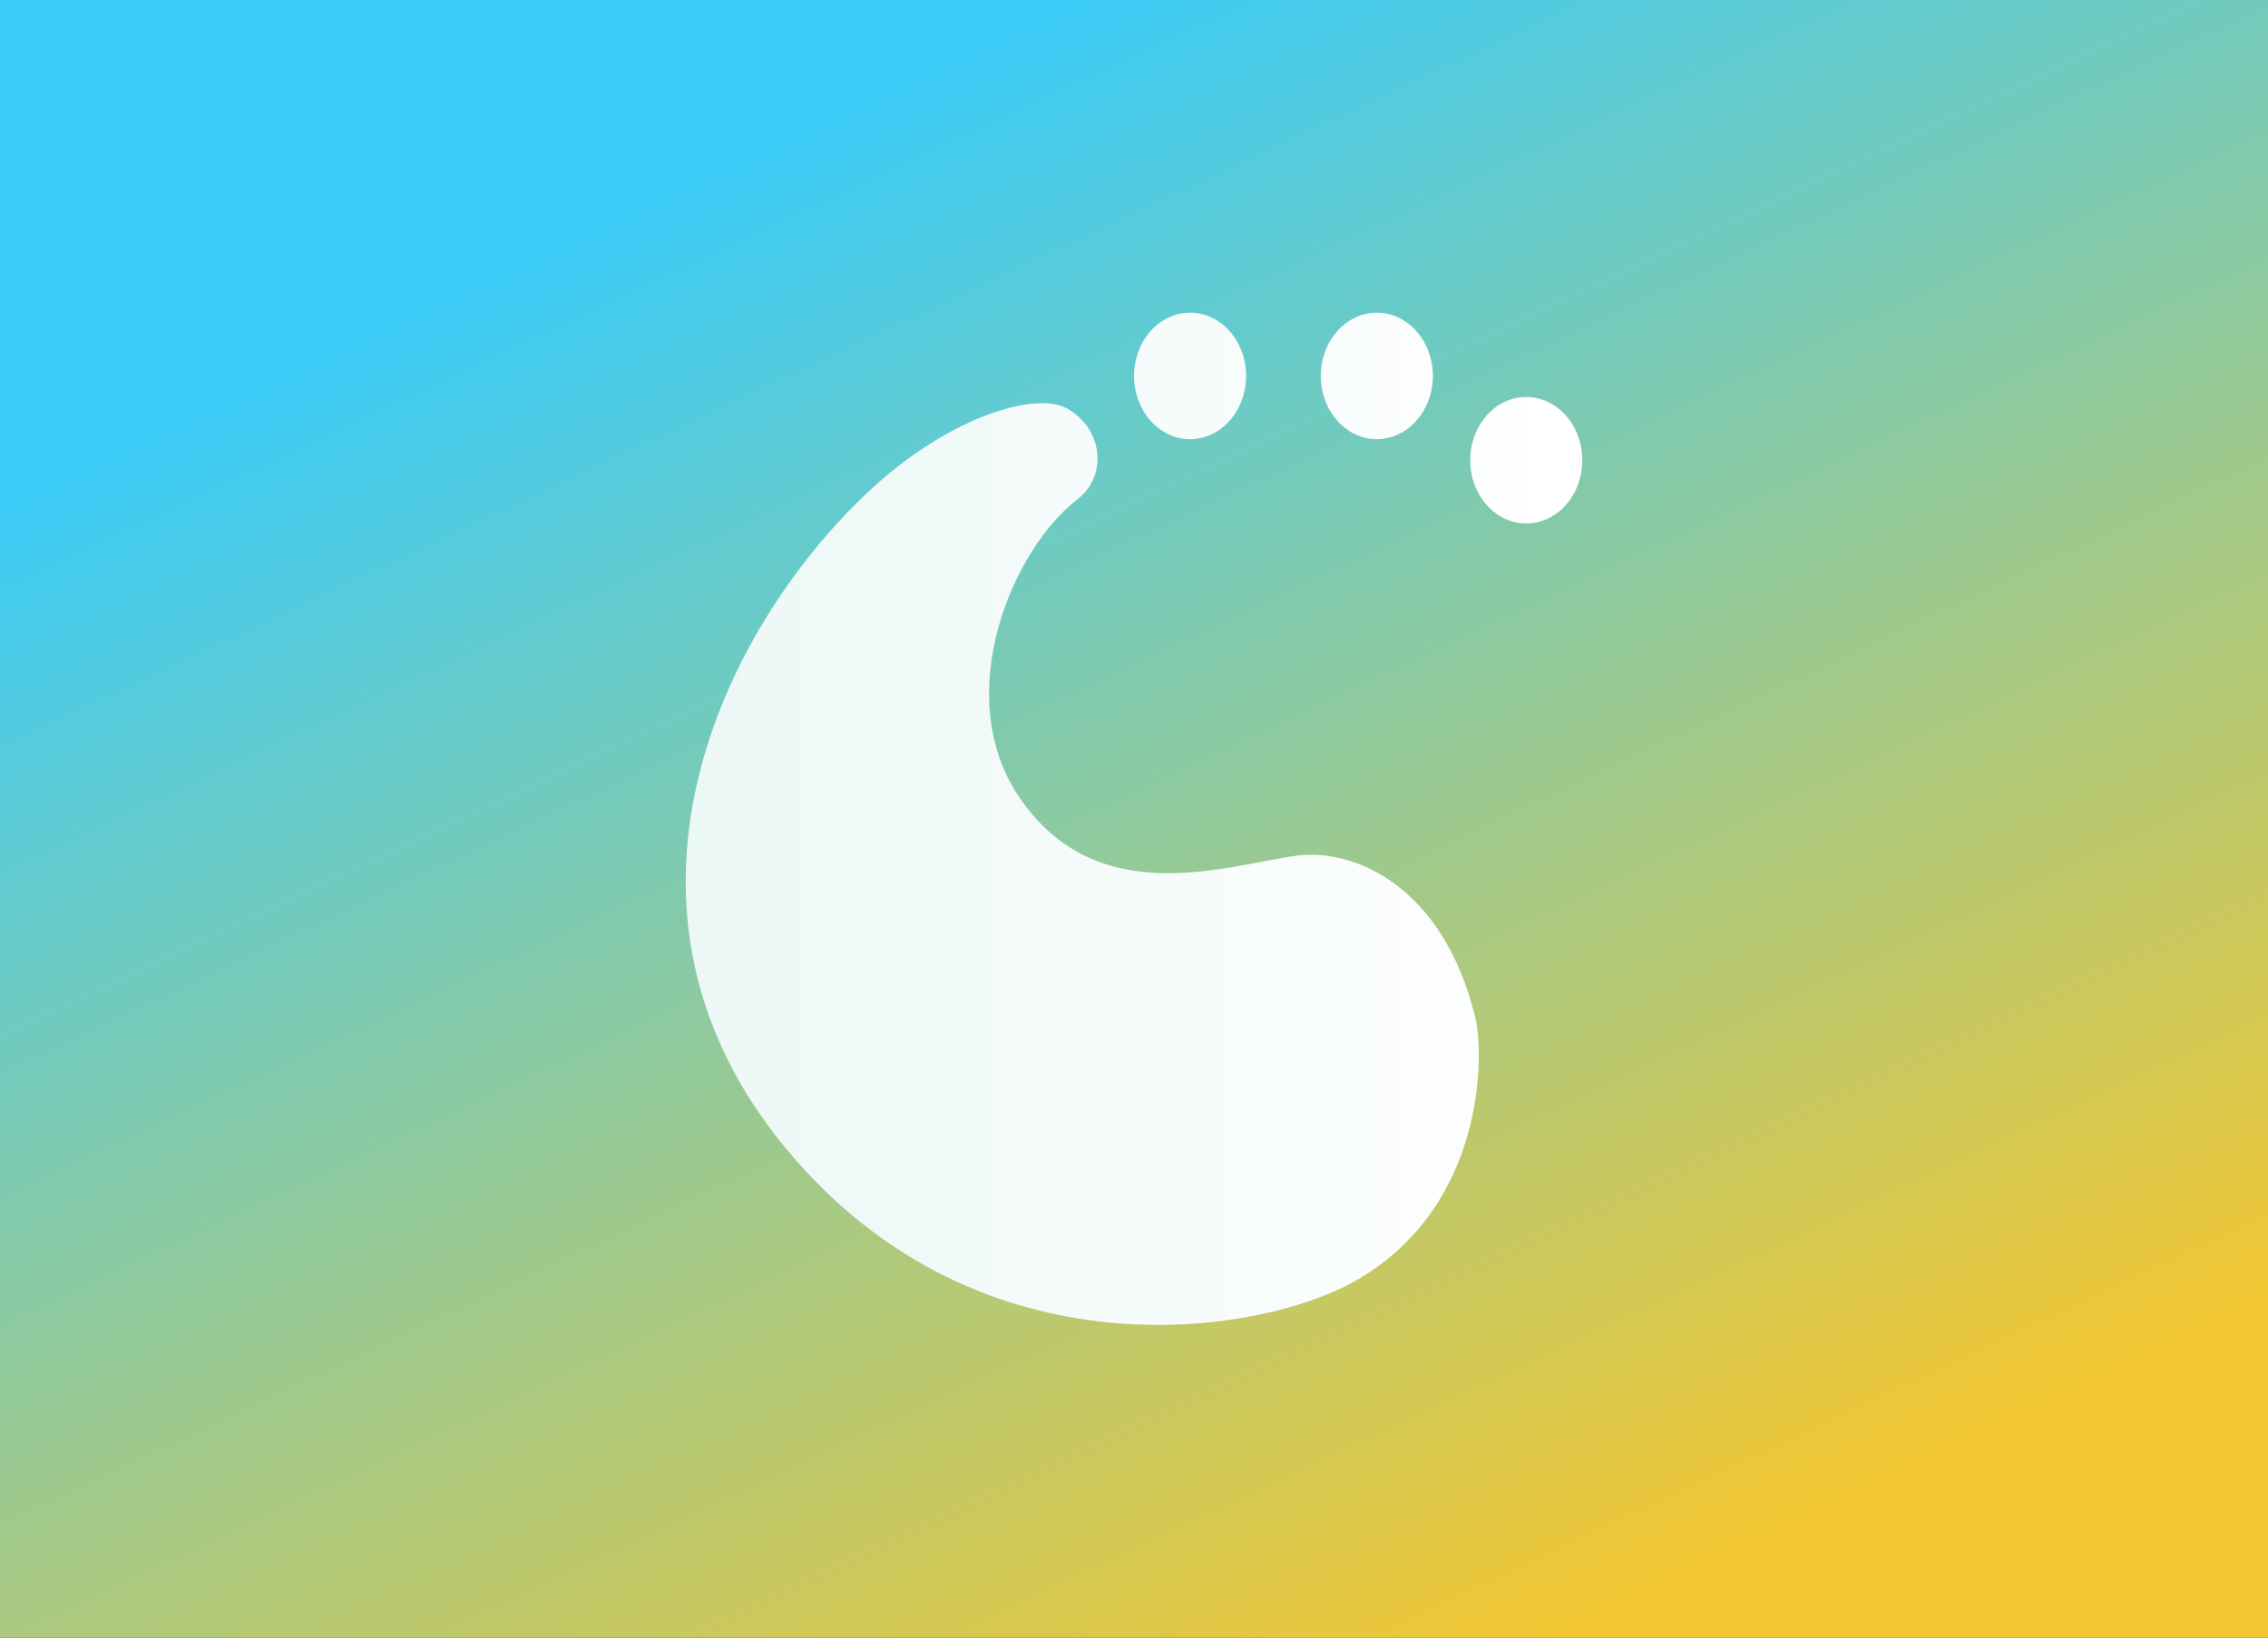 <svg xmlns="http://www.w3.org/2000/svg" xmlns:xlink="http://www.w3.org/1999/xlink" xml:space="preserve" width="324" height="234"><rect width="100%" height="100%" fill="#333333" stroke="none"/><defs><linearGradient id="e"><stop offset="0" stop-color="#16d1cf"/><stop offset="1" stop-color="#12a7a5"/></linearGradient><linearGradient id="c" x1="-82" x2="49.083" y1="0" y2="181.218" gradientTransform="matrix(0 -1.8 1.8 0 0 86.4)" gradientUnits="userSpaceOnUse" spreadMethod="pad"><stop offset="0" stop-color="#39ccfb"/><stop offset="1" stop-color="#f2c732"/></linearGradient><linearGradient id="a" x1="-82" x2="49.083" y1="0" y2="181.218" gradientTransform="matrix(0 -1.8 1.8 0 0 86.4)" gradientUnits="userSpaceOnUse" spreadMethod="pad"><stop offset="0" stop-color="#42c0bf"/><stop offset="1" stop-color="#444"/></linearGradient><linearGradient id="b"><stop offset="0"/><stop offset="1" stop-opacity="0"/></linearGradient><linearGradient xlink:href="#a" id="d" x1="-82" x2="49.083" y1="0" y2="181.218" gradientTransform="matrix(0 -1.8 1.8 0 0 86.4)" gradientUnits="userSpaceOnUse"><stop offset="0" stop-color="#818181"/><stop offset="1" stop-color="#444"/></linearGradient><linearGradient xlink:href="#c" id="f" x1="44.604" x2="-78.621" y1="72.987" y2="130.994" gradientTransform="matrix(0 -1.8 1.8 0 0 86.4)" gradientUnits="userSpaceOnUse"/><linearGradient id="g" x1="73.588" x2="102.82" y1="31.154" y2="31.154" gradientTransform="matrix(5.34 0 0 6.02 -322.652 -70.674)" gradientUnits="userSpaceOnUse"><stop offset="0" stop-color="#e8f6f4"/><stop offset="1" stop-color="#fff"/></linearGradient></defs><path fill="url(#f)" d="M0 0h324v234H0z"/><path fill="none" d="M-1.7-1.95h327.891v237.04H-1.699Zm0 0"/><path fill="none" d="M143.824 53.152c-23.789-.03-41.176 21.383-52.289 46.328-14.488 32.504-29.773 80.551-.277 80.551 31.039 0 56.832-20.226 75.066-35.511 6.617 14.156 16.246 35.511 29.7 35.511 13.453 0 25.714-6.218 31.706-11.758l22.348-36.53-2.418-3.27c-28.285 16.449-37.933 27.761-53.828-7.742l20.062-21.653 29.461-42.808-2.172-3.157-53.007 54.493c-8.578-20.856-26.207-54.43-44.371-54.454M123.96 80.09c16.844 0 26.723 29.125 36.633 50.707-14.614 9.754-33.707 21.789-47.703 18.426-16.586-3.992-20.809-24.36-14.13-39.66 5.926-14.34 13.2-29.457 25.176-29.457"/><path fill="url(#g)" d="M170.01 44.68c-4.418 0-8.004 4.048-8.004 9.036 0 4.988 3.586 9.036 8.004 9.036 4.419 0 8.005-4.048 8.005-9.036 0-4.988-3.586-9.036-8.005-9.036m26.682 0c-4.419 0-8.004 4.048-8.004 9.036 0 4.988 3.586 9.036 8.004 9.036 4.418 0 8.004-4.048 8.004-9.036 0-4.988-3.586-9.036-8.004-9.036m21.345 12.048c-4.419 0-8.005 4.049-8.005 9.036 0 4.988 3.586 9.036 8.005 9.036 4.418 0 8.004-4.048 8.004-9.036 0-4.988-3.586-9.036-8.004-9.036m-70.152.928c-6.11.398-15.448 4.73-23.762 12.542-21.324 20-40.253 59.91-11.633 94.174 27.577 33.012 67.83 26.451 81.462 18.47 18.346-10.706 18.075-32.32 16.788-37.53-4.637-18.838-17.37-24.097-25.47-23.049-9.776 1.277-28.703 8.271-39.856-8.65-9.461-14.356-.94-35.055 8.607-42.35 3.917-3.036 3.81-9.487-1.2-12.68-1.19-.76-2.898-1.103-4.942-.928z"/></svg>